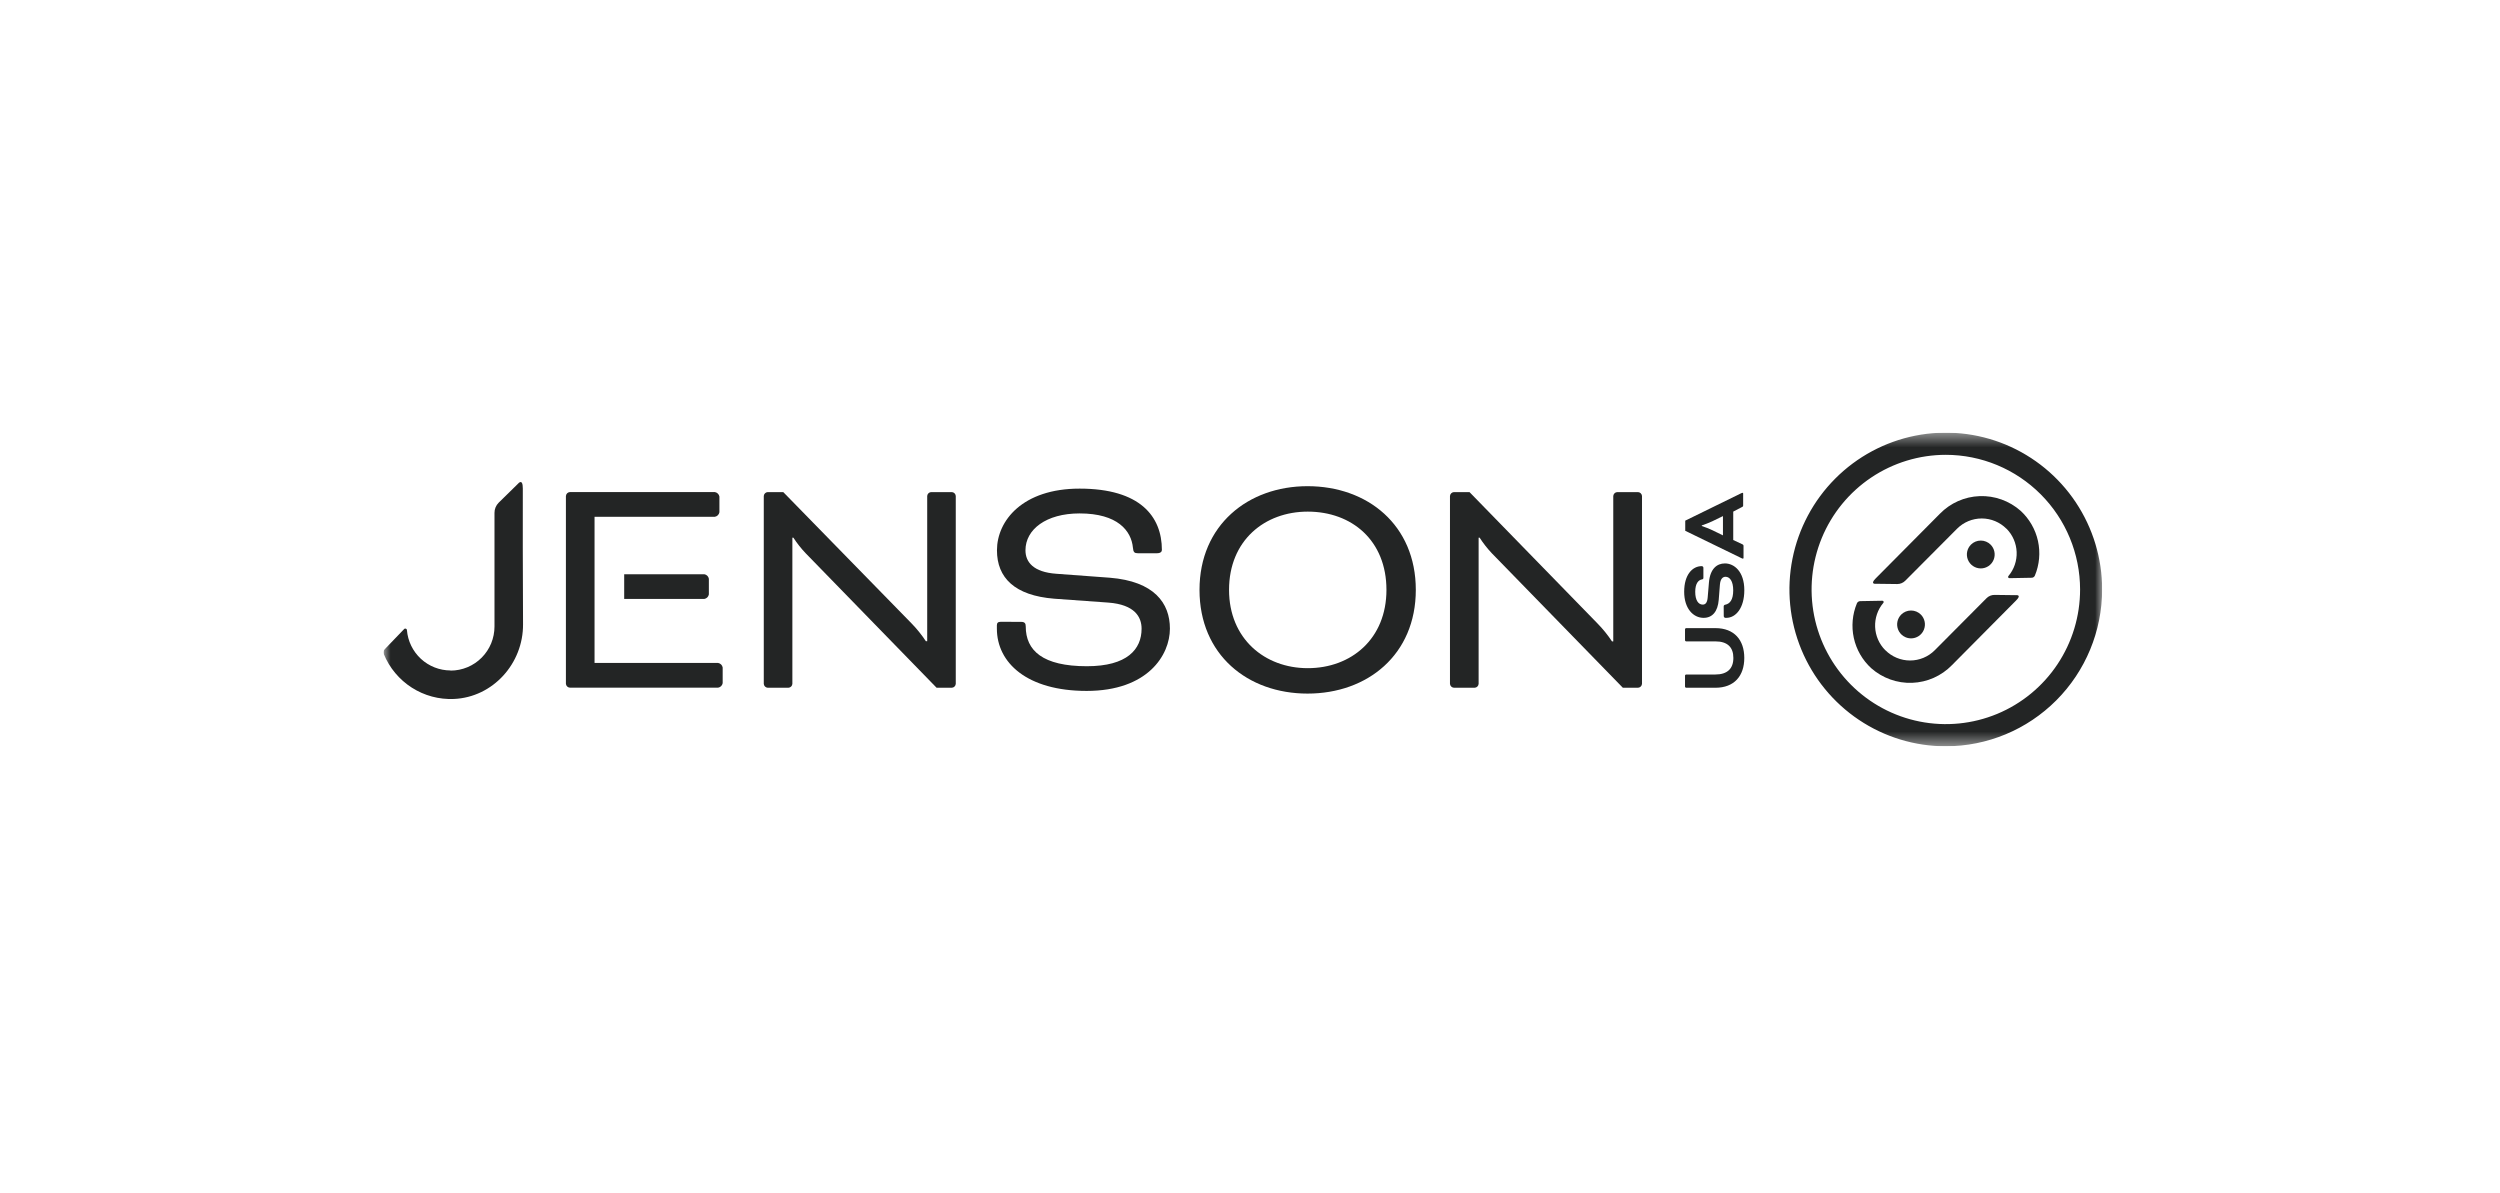 <svg xmlns="http://www.w3.org/2000/svg" width="176" height="84" viewBox="0 0 176 84" fill="none"><g clip-path="url(#clip0_3423_10685)"><mask id="mask0_3423_10685" style="mask-type:luminance" maskUnits="userSpaceOnUse" x="26" y="30" width="122" height="23"><path d="M147.996 30.459H26.996V52.539H147.996V30.459Z" fill="white"></path></mask><g mask="url(#mask0_3423_10685)"><path d="M136.987 32.02C135.118 32.02 133.29 32.576 131.736 33.617C130.182 34.659 128.971 36.139 128.255 37.871C127.54 39.604 127.353 41.51 127.717 43.349C128.082 45.187 128.982 46.876 130.304 48.202C131.626 49.528 133.31 50.431 135.143 50.796C136.976 51.162 138.877 50.974 140.604 50.257C142.331 49.539 143.807 48.325 144.845 46.766C145.884 45.207 146.438 43.374 146.438 41.499C146.436 38.986 145.439 36.576 143.667 34.799C141.895 33.022 139.493 32.022 136.987 32.02ZM136.987 52.539C134.81 52.54 132.681 51.893 130.871 50.68C129.06 49.468 127.649 47.743 126.815 45.726C125.982 43.709 125.763 41.489 126.188 39.347C126.612 37.206 127.66 35.238 129.199 33.694C130.739 32.149 132.7 31.098 134.835 30.671C136.97 30.245 139.184 30.464 141.195 31.299C143.207 32.135 144.926 33.55 146.136 35.365C147.345 37.181 147.991 39.316 147.991 41.499C147.988 44.426 146.828 47.233 144.764 49.303C142.701 51.373 139.902 52.537 136.984 52.539" fill="#232525"></path><path d="M132.721 45.773C132.288 45.336 132.034 44.752 132.009 44.136C131.984 43.52 132.189 42.916 132.585 42.445C132.598 42.432 132.607 42.416 132.61 42.398C132.613 42.38 132.611 42.362 132.604 42.345C132.597 42.328 132.585 42.315 132.569 42.305C132.554 42.295 132.536 42.291 132.518 42.292L130.956 42.32C130.907 42.321 130.859 42.336 130.819 42.363C130.778 42.39 130.746 42.428 130.727 42.473C130.406 43.245 130.33 44.098 130.509 44.915C130.689 45.732 131.115 46.473 131.731 47.038C132.524 47.74 133.557 48.111 134.615 48.071C135.673 48.032 136.675 47.587 137.415 46.828C138.955 45.273 141.252 42.951 141.931 42.276C142.36 41.849 141.931 41.9 141.931 41.9L140.413 41.881C140.308 41.88 140.204 41.901 140.107 41.941C140.01 41.982 139.922 42.041 139.848 42.117L136.208 45.776C135.98 46.006 135.709 46.187 135.411 46.311C135.112 46.435 134.793 46.499 134.47 46.499C134.147 46.499 133.827 46.435 133.529 46.311C133.23 46.187 132.959 46.006 132.731 45.776L132.721 45.773Z" fill="#232525"></path><path d="M141.26 37.222C141.693 37.66 141.947 38.245 141.972 38.861C141.997 39.478 141.79 40.082 141.393 40.553C141.381 40.566 141.373 40.583 141.37 40.6C141.368 40.618 141.37 40.636 141.378 40.652C141.385 40.668 141.397 40.681 141.413 40.691C141.428 40.7 141.445 40.704 141.463 40.703L143.025 40.674C143.074 40.675 143.121 40.661 143.162 40.634C143.203 40.607 143.235 40.569 143.254 40.525C143.576 39.753 143.652 38.9 143.473 38.083C143.293 37.266 142.866 36.525 142.251 35.96C141.457 35.258 140.424 34.888 139.366 34.927C138.308 34.966 137.306 35.411 136.566 36.17C135.026 37.725 132.726 40.044 132.05 40.719C131.621 41.149 132.05 41.098 132.05 41.098L133.568 41.117C133.78 41.117 133.983 41.032 134.133 40.881L137.776 37.222C138.237 36.76 138.863 36.5 139.515 36.5C140.167 36.5 140.792 36.76 141.253 37.222H141.26Z" fill="#232525"></path><path d="M135.229 43.267C135.366 43.405 135.459 43.58 135.496 43.77C135.534 43.96 135.514 44.157 135.44 44.336C135.366 44.516 135.241 44.669 135.08 44.776C134.919 44.884 134.73 44.942 134.537 44.942C134.343 44.942 134.154 44.884 133.994 44.776C133.833 44.669 133.707 44.516 133.633 44.336C133.559 44.157 133.54 43.96 133.577 43.77C133.615 43.58 133.708 43.405 133.844 43.267C133.935 43.176 134.043 43.104 134.162 43.054C134.281 43.005 134.408 42.98 134.537 42.98C134.665 42.98 134.793 43.005 134.911 43.054C135.03 43.104 135.138 43.176 135.229 43.267Z" fill="#232525"></path><path d="M140.139 38.342C140.276 38.48 140.369 38.654 140.406 38.845C140.444 39.035 140.424 39.232 140.35 39.411C140.276 39.59 140.151 39.744 139.99 39.851C139.829 39.959 139.64 40.017 139.447 40.017C139.254 40.017 139.064 39.959 138.904 39.851C138.743 39.744 138.617 39.59 138.543 39.411C138.469 39.232 138.45 39.035 138.487 38.845C138.525 38.654 138.618 38.48 138.755 38.342C138.938 38.159 139.187 38.056 139.447 38.056C139.706 38.056 139.955 38.159 140.139 38.342Z" fill="#232525"></path><path d="M31.718 47.2C30.945 47.199 30.2 46.906 29.631 46.38C29.062 45.854 28.711 45.132 28.647 44.359C28.646 44.337 28.639 44.315 28.625 44.297C28.612 44.279 28.594 44.265 28.573 44.257C28.552 44.249 28.529 44.248 28.508 44.253C28.486 44.258 28.466 44.269 28.451 44.286L27.085 45.706C27.043 45.75 27.014 45.805 27.002 45.865C26.99 45.925 26.996 45.987 27.018 46.044C27.417 47.016 28.106 47.842 28.989 48.408C29.873 48.974 30.909 49.253 31.956 49.207C34.707 49.086 36.841 46.703 36.822 43.948C36.803 41.193 36.8 35.587 36.806 34.392C36.806 33.631 36.472 34.051 36.472 34.051L35.107 35.389C35.013 35.483 34.938 35.595 34.887 35.718C34.836 35.841 34.811 35.973 34.812 36.106V44.104C34.812 44.511 34.733 44.914 34.579 45.291C34.424 45.667 34.197 46.009 33.911 46.297C33.625 46.586 33.285 46.815 32.91 46.971C32.535 47.128 32.134 47.209 31.728 47.21L31.718 47.2Z" fill="#232525"></path><path d="M43.943 40.426H49.586C49.666 40.44 49.739 40.477 49.796 40.535C49.853 40.592 49.891 40.665 49.904 40.745V41.847C49.89 41.926 49.852 41.999 49.795 42.056C49.738 42.113 49.666 42.151 49.586 42.165H43.943V40.426ZM41.856 46.672H50.558C50.637 46.686 50.711 46.724 50.768 46.781C50.825 46.838 50.862 46.911 50.876 46.991V48.093C50.862 48.173 50.825 48.246 50.768 48.303C50.711 48.36 50.637 48.398 50.558 48.411H40.116C40.045 48.407 39.978 48.377 39.927 48.327C39.876 48.276 39.845 48.209 39.84 48.138V34.919C39.845 34.847 39.876 34.779 39.926 34.728C39.977 34.678 40.045 34.647 40.116 34.642H50.329C50.409 34.656 50.482 34.694 50.538 34.751C50.595 34.807 50.633 34.881 50.647 34.96V36.062C50.633 36.142 50.595 36.215 50.538 36.272C50.482 36.329 50.409 36.367 50.329 36.381H41.856V46.672Z" fill="#232525"></path><path d="M56.723 38.953C56.4 38.614 56.108 38.245 55.853 37.851H55.783V48.143C55.779 48.214 55.748 48.281 55.698 48.331C55.648 48.382 55.581 48.412 55.51 48.417H54.043C53.972 48.412 53.905 48.382 53.855 48.331C53.804 48.281 53.774 48.214 53.77 48.143V34.917C53.774 34.846 53.804 34.779 53.855 34.729C53.905 34.678 53.972 34.648 54.043 34.644H55.142L64.154 43.868C64.537 44.259 64.881 44.686 65.183 45.142H65.275V34.917C65.28 34.846 65.31 34.779 65.36 34.729C65.411 34.678 65.478 34.648 65.549 34.644H67.013C67.084 34.648 67.15 34.678 67.201 34.729C67.251 34.779 67.281 34.846 67.286 34.917V48.143C67.281 48.214 67.251 48.281 67.201 48.331C67.15 48.382 67.084 48.412 67.013 48.417H65.936L56.723 38.953Z" fill="#232525"></path><path d="M71.895 43.78C72.145 43.78 72.212 43.895 72.212 44.099C72.212 45.8 73.403 46.902 76.519 46.902C79.358 46.902 80.368 45.707 80.368 44.261C80.368 43.433 79.885 42.563 78.03 42.423L74.219 42.149C71.434 41.926 70.186 40.678 70.186 38.741C70.186 36.651 71.996 34.399 76.004 34.399C80.263 34.399 81.797 36.352 81.797 38.719C81.797 38.833 81.705 38.948 81.454 38.948H80.101C79.872 38.948 79.783 38.881 79.758 38.559C79.644 37.365 78.681 36.145 76.004 36.145C73.644 36.145 72.193 37.273 72.193 38.741C72.193 39.569 72.746 40.279 74.372 40.394L78.126 40.671C81.263 40.923 82.362 42.465 82.362 44.255C82.362 46.115 80.806 48.641 76.499 48.641C72.311 48.641 70.18 46.666 70.18 44.255V44.025C70.18 43.863 70.25 43.774 70.453 43.774L71.895 43.78Z" fill="#232525"></path><path d="M105.028 38.953C104.707 38.613 104.418 38.244 104.165 37.851H104.095V48.143C104.09 48.214 104.06 48.281 104.01 48.331C103.959 48.382 103.893 48.412 103.822 48.417H102.354C102.283 48.412 102.216 48.382 102.165 48.332C102.114 48.281 102.083 48.214 102.078 48.143V34.917C102.083 34.846 102.114 34.779 102.165 34.728C102.216 34.678 102.283 34.648 102.354 34.644H103.453L112.453 43.881C112.837 44.271 113.183 44.698 113.485 45.155H113.574V34.917C113.58 34.846 113.611 34.779 113.661 34.728C113.712 34.678 113.779 34.648 113.851 34.644H115.315C115.387 34.647 115.456 34.676 115.508 34.727C115.56 34.777 115.592 34.845 115.597 34.917V48.143C115.592 48.214 115.561 48.281 115.51 48.332C115.46 48.382 115.392 48.412 115.321 48.417H114.248L105.028 38.953Z" fill="#232525"></path><path d="M86.525 41.528C86.525 44.965 89.037 47.039 92.064 47.039C95.141 47.039 97.606 44.965 97.606 41.528C97.606 38.044 95.163 36.018 92.064 36.018C89.037 36.018 86.525 38.044 86.525 41.528ZM99.673 41.528C99.673 46.096 96.266 48.829 92.051 48.829C87.837 48.829 84.445 46.096 84.445 41.528C84.445 36.961 87.872 34.227 92.051 34.227C96.278 34.227 99.673 36.961 99.673 41.528Z" fill="#232525"></path><path d="M118.708 45.153C118.686 45.151 118.666 45.142 118.651 45.127C118.636 45.112 118.626 45.092 118.625 45.07V44.303C118.626 44.281 118.636 44.261 118.651 44.246C118.666 44.23 118.686 44.221 118.708 44.22H120.765C122.093 44.22 122.798 45.057 122.798 46.319C122.798 47.58 122.093 48.418 120.765 48.418H118.708C118.686 48.416 118.666 48.407 118.651 48.392C118.636 48.377 118.626 48.357 118.625 48.335V47.567C118.626 47.546 118.636 47.526 118.651 47.511C118.666 47.495 118.686 47.486 118.708 47.485H120.759C121.607 47.485 122.029 47.067 122.029 46.319C122.029 45.57 121.62 45.153 120.759 45.153H118.708Z" fill="#232525"></path><path d="M121.348 42.71C121.346 42.694 121.346 42.678 121.35 42.663C121.354 42.647 121.36 42.633 121.37 42.62C121.379 42.607 121.391 42.596 121.405 42.588C121.419 42.58 121.434 42.575 121.45 42.573C121.799 42.506 122.018 42.21 122.018 41.56C122.018 40.91 121.774 40.605 121.479 40.605C121.288 40.605 121.117 40.742 121.082 41.156L120.999 42.223C120.932 43.06 120.548 43.497 119.932 43.497C119.221 43.497 118.566 42.86 118.566 41.659C118.566 40.458 119.148 39.856 119.802 39.856C119.818 39.856 119.835 39.859 119.85 39.866C119.865 39.873 119.879 39.883 119.89 39.895C119.901 39.907 119.909 39.922 119.914 39.938C119.919 39.953 119.921 39.97 119.919 39.987V40.665C119.922 40.68 119.921 40.696 119.917 40.71C119.913 40.725 119.906 40.738 119.896 40.75C119.886 40.762 119.874 40.771 119.861 40.778C119.848 40.785 119.833 40.789 119.818 40.789C119.576 40.831 119.344 41.063 119.344 41.665C119.344 42.267 119.57 42.564 119.872 42.564C120.056 42.564 120.189 42.443 120.221 42.063L120.31 41C120.392 40.044 120.869 39.665 121.437 39.665C122.072 39.665 122.8 40.219 122.8 41.551C122.8 42.803 122.203 43.497 121.529 43.497H121.475C121.459 43.497 121.442 43.493 121.426 43.487C121.411 43.48 121.397 43.471 121.386 43.458C121.374 43.446 121.365 43.432 121.359 43.416C121.353 43.4 121.351 43.383 121.352 43.366L121.348 42.71Z" fill="#232525"></path><path d="M121.296 37.69V36.333L120.537 36.702C120.298 36.811 120.055 36.907 119.806 36.989V37.03C120.054 37.114 120.298 37.211 120.537 37.32L121.296 37.69ZM122.02 36.017V38.018L122.655 38.314C122.737 38.355 122.744 38.375 122.744 38.457V39.273C122.745 39.28 122.744 39.287 122.742 39.294C122.74 39.3 122.737 39.306 122.732 39.312C122.728 39.317 122.722 39.322 122.716 39.325C122.71 39.328 122.703 39.33 122.696 39.33C122.667 39.325 122.639 39.316 122.614 39.301L118.641 37.368V36.654L122.588 34.721C122.614 34.707 122.642 34.697 122.671 34.692C122.677 34.693 122.684 34.694 122.69 34.697C122.696 34.7 122.701 34.705 122.706 34.709C122.71 34.715 122.714 34.72 122.716 34.727C122.718 34.733 122.719 34.74 122.718 34.746V35.556C122.718 35.638 122.718 35.657 122.629 35.699L122.02 36.017Z" fill="#232525"></path></g></g><defs><clipPath id="clip0_3423_10685"><rect width="121" height="22.08" fill="white" transform="translate(27 30.46)"></rect></clipPath></defs></svg>